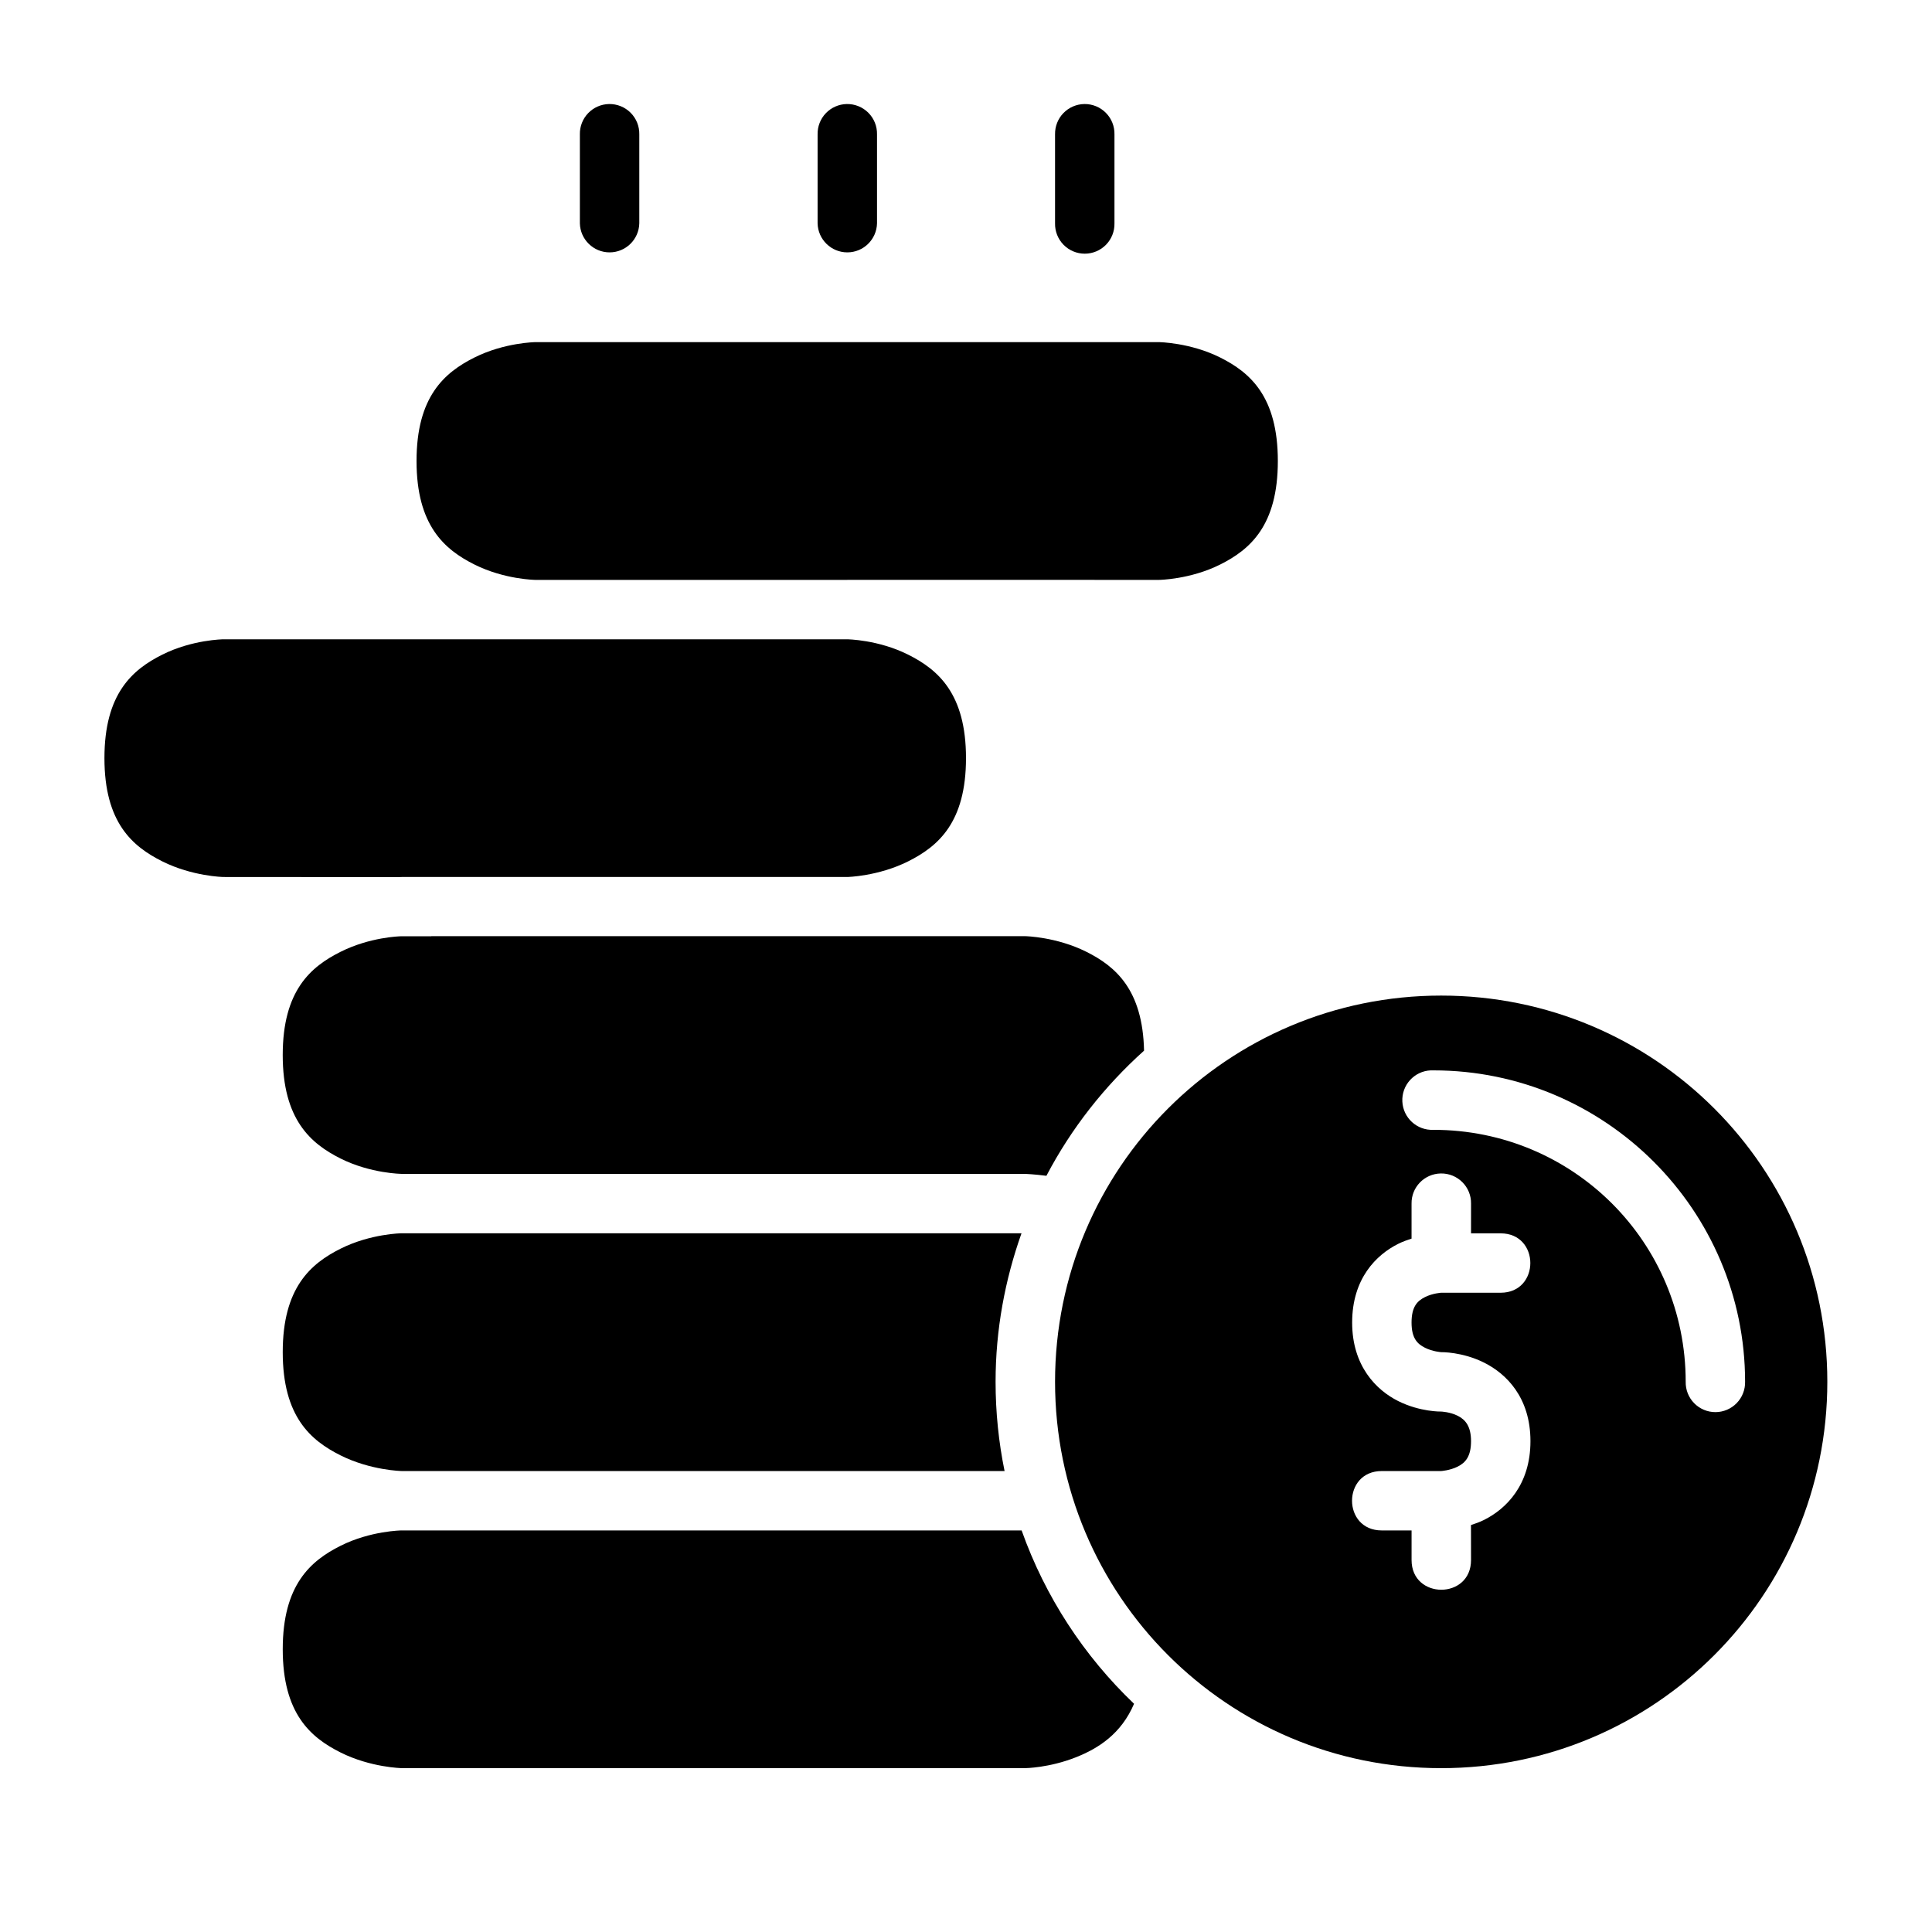 <?xml version="1.0" encoding="UTF-8"?>
<!-- Uploaded to: ICON Repo, www.svgrepo.com, Generator: ICON Repo Mixer Tools -->
<svg fill="#000000" width="800px" height="800px" version="1.1" viewBox="144 144 512 512" xmlns="http://www.w3.org/2000/svg">
 <g>
  <path d="m305.39 171.57c-2.086 0.043-4.074 0.91-5.519 2.414-1.449 1.508-2.238 3.523-2.199 5.613v23.586c0.098 4.277 3.594 7.699 7.875 7.699s7.777-3.422 7.871-7.699v-23.586c0.043-2.141-0.789-4.207-2.305-5.723-1.516-1.512-3.582-2.344-5.723-2.305z"/>
  <path d="m368.39 171.57c-2.086 0.043-4.074 0.91-5.519 2.414-1.449 1.508-2.238 3.523-2.199 5.613v23.586c0.098 4.277 3.594 7.699 7.875 7.699 4.277 0 7.773-3.422 7.871-7.699v-23.586c0.043-2.141-0.789-4.207-2.305-5.723-1.516-1.512-3.582-2.344-5.723-2.305z"/>
  <path d="m431.38 171.57c-2.098 0.027-4.102 0.887-5.562 2.394-1.461 1.508-2.258 3.535-2.219 5.633v23.586c-0.047 2.117 0.762 4.164 2.246 5.68 1.48 1.516 3.508 2.367 5.629 2.367 2.117 0 4.144-0.852 5.629-2.367 1.48-1.516 2.289-3.562 2.242-5.68v-23.586c0.043-2.129-0.781-4.188-2.285-5.699-1.5-1.512-3.551-2.352-5.68-2.328z"/>
  <path d="m285.87 234.67h165.27s8.258 0.094 16.219 4.074c7.961 3.981 15.281 10.375 15.281 27.43 0 17.055-7.32 23.449-15.281 27.43-7.961 3.981-16.219 4.074-16.219 4.074l-82.625-0.016v0.016h-82.641s-8.18-0.094-16.145-4.074c-7.965-3.984-15.344-10.375-15.344-27.43 0-17.055 7.383-23.449 15.344-27.43 7.961-3.981 16.145-4.074 16.145-4.074z"/>
  <path d="m203.18 313.42h165.33s8.18 0.078 16.145 4.059c7.961 3.981 15.344 10.375 15.344 27.43 0 17.055-7.383 23.387-15.344 27.367-7.965 3.981-16.145 4.137-16.145 4.137h-118.08s-0.594 0.027-0.832 0.031l-46.418-0.031s-8.195-0.156-16.16-4.137c-7.961-3.981-15.344-10.312-15.344-27.367 0-17.055 7.383-23.449 15.344-27.43 7.961-3.981 16.16-4.059 16.16-4.059z"/>
  <path d="m258.3 392.1h157.46s8.18 0.156 16.145 4.137c7.766 3.883 14.934 10.074 15.281 26.199-10.473 9.406-19.289 20.59-25.875 33.164-3.144-0.406-5.551-0.508-5.551-0.508l-165.33-0.004s-8.195-0.078-16.16-4.059c-7.961-3.981-15.344-10.371-15.344-27.43 0-17.055 7.383-23.387 15.344-27.367 7.781-3.891 15.57-4.094 15.93-4.106h8.102z"/>
  <path d="m525.92 407.84c-56.613 0-102.32 45.723-102.32 102.34s45.707 102.4 102.32 102.4 102.34-45.785 102.34-102.4-45.723-102.34-102.34-102.34zm-2.781 19.82h-0.004c0.25-0.016 0.504-0.016 0.754 0 45.504 0 82.578 37.016 82.578 82.52v-0.004c0.047 2.117-0.762 4.168-2.242 5.68-1.48 1.516-3.512 2.371-5.629 2.371-2.117 0-4.148-0.855-5.629-2.371-1.48-1.512-2.289-3.562-2.242-5.68 0-36.992-29.84-66.758-66.836-66.758-4.352 0.207-8.047-3.152-8.254-7.504-0.207-4.352 3.148-8.047 7.5-8.254zm2.676 27.32c4.465-0.082 8.109 3.547 8.027 8.012l-0.004 7.856h7.84c10.5 0 10.5 15.742 0 15.742h-15.758s-2.231 0.125-4.289 1.152c-2.062 1.031-3.555 2.578-3.555 6.75 0 4.109 1.492 5.644 3.551 6.672 2.059 1.031 4.293 1.172 4.293 1.172s5.578-0.125 11.395 2.781c5.812 2.906 12.27 9.168 12.27 20.801 0 11.613-6.457 17.957-12.27 20.863-1.203 0.602-2.359 1-3.492 1.371l0.016 9.27c0.004 10.5-15.758 10.5-15.758 0v-7.84h-7.902c-10.5 0-10.5-15.742 0-15.742h15.742s2.309-0.141 4.367-1.168c2.059-1.027 3.551-2.68 3.551-6.75 0-3.945-1.492-5.707-3.551-6.734-2.062-1.031-4.367-1.109-4.367-1.109s-5.562 0.125-11.379-2.781c-5.812-2.906-12.207-9.293-12.207-20.805 0-11.664 6.394-17.957 12.207-20.863 1.215-0.605 2.391-1.012 3.535-1.383v-9.254c-0.082-4.348 3.383-7.93 7.734-8.012z"/>
  <path d="m250.43 470.83h164.28c-4.375 12.324-6.871 25.535-6.871 39.344 0 8.102 0.82 16.016 2.383 23.664h-159.79s-8.195-0.156-16.16-4.137c-7.961-3.981-15.344-10.312-15.344-27.367 0-17.055 7.383-23.449 15.344-27.43 7.965-3.981 16.16-4.074 16.16-4.074z"/>
  <path d="m250.43 549.58h164.31c6.262 17.613 16.535 33.289 29.797 45.941-3.402 7.938-9.387 11.809-15.484 14.207-7.055 2.777-13.301 2.844-13.301 2.844h-165.32s-8.195-0.156-16.16-4.137c-7.961-3.981-15.344-10.312-15.344-27.367 0-17.055 7.383-23.449 15.344-27.43 7.965-3.981 16.16-4.059 16.16-4.059z"/>
 </g>
</svg>